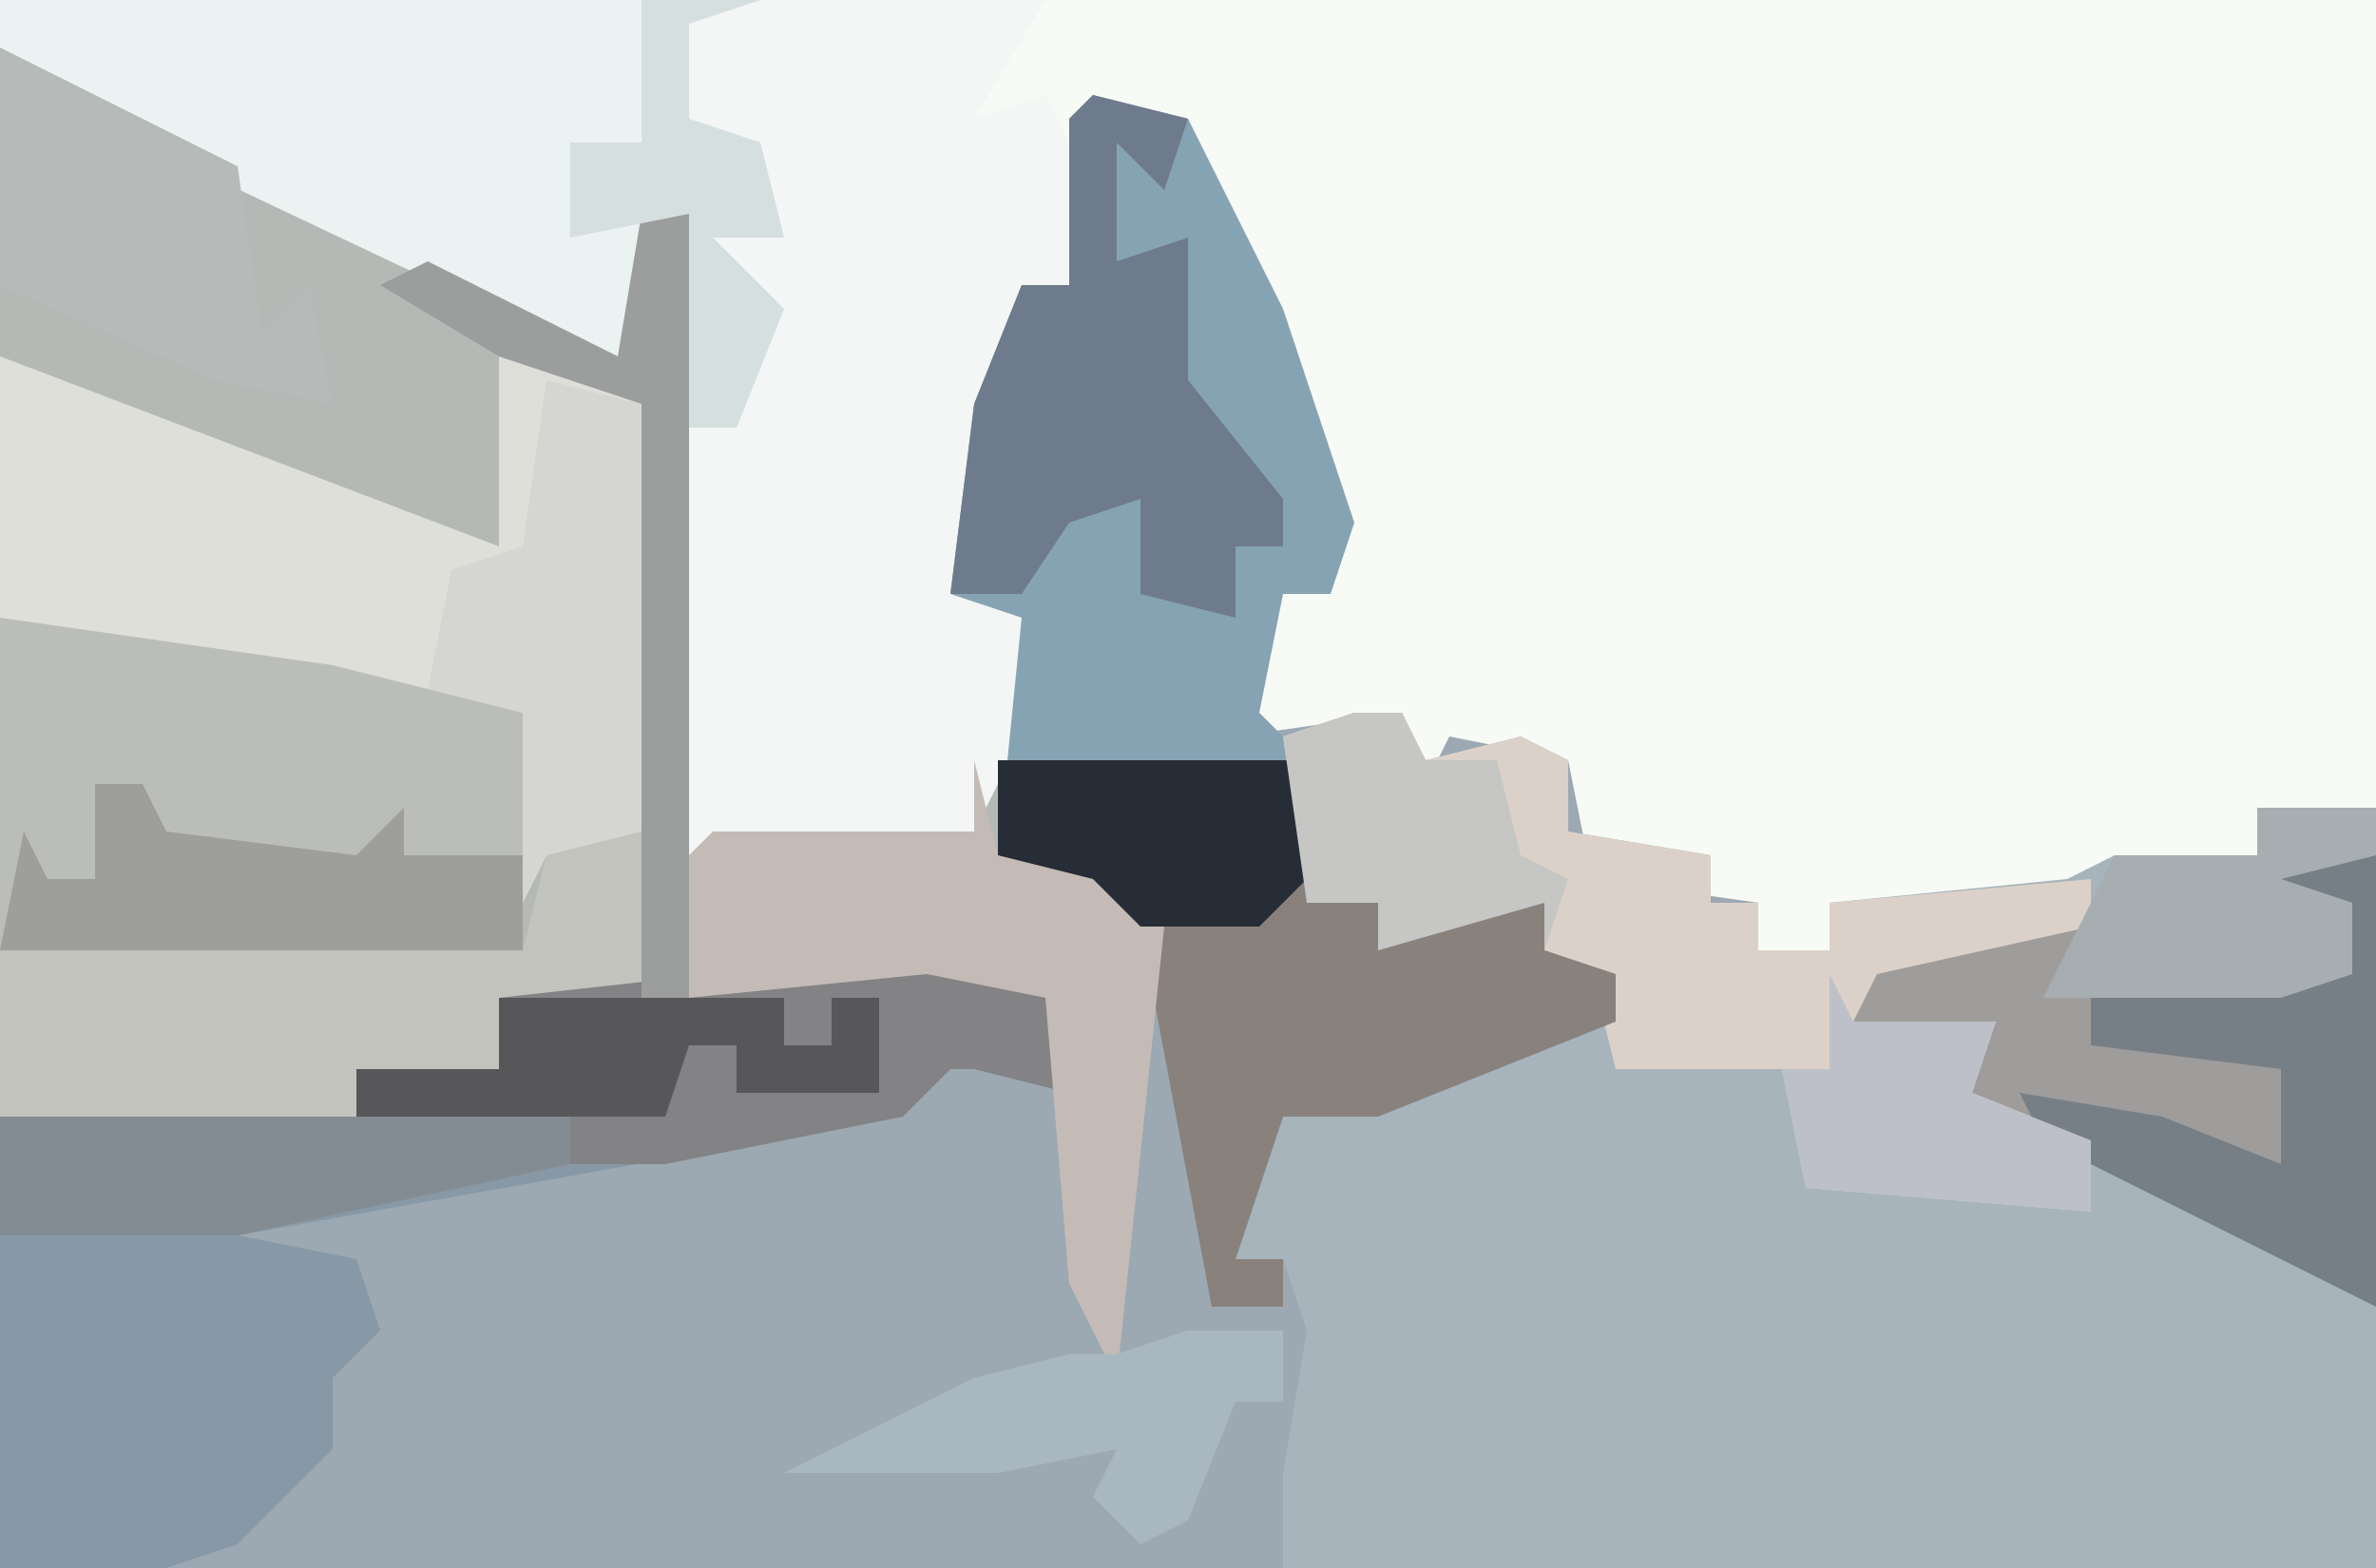 <?xml version="1.0" encoding="UTF-8"?>
<svg version="1.1" xmlns="http://www.w3.org/2000/svg" width="100" height="66">
<path d="M0,0 L100,0 L100,66 L0,66 Z " fill="#9CA9B3" transform="translate(0,0)"/>
<path d="M0,0 L100,0 L100,34 L95,34 L95,36 L80,39 L77,38 L77,40 L74,40 L74,38 L67,37 L66,32 L61,31 L60,33 L59,30 L52,31 L53,24 L56,24 L54,17 L50,6 L46,5 L45,12 L42,15 L42,22 L41,25 L43,26 L43,31 L41,35 L29,36 L29,9 L27,9 L27,16 L8,7 L0,2 Z " fill="#F8FAF6" transform="translate(0,0)"/>
<path d="M0,0 L2,0 L3,2 L7,1 L9,2 L9,5 L15,6 L15,8 L17,8 L17,10 L20,10 L20,8 L30,7 L32,6 L38,6 L38,4 L43,4 L43,36 L-3,36 L-3,32 L-2,26 L-3,23 L-5,23 L-3,17 L9,13 L11,13 L8,10 L8,8 L1,10 L1,8 L-2,8 L-3,1 Z " fill="#A7B4BC" transform="translate(57,30)"/>
<path d="M0,0 L16,8 L26,13 L27,7 L29,7 L30,33 L41,33 L42,30 L42,34 L47,35 L49,37 L47,56 L45,52 L44,40 L39,39 L30,40 L21,40 L21,43 L15,43 L15,45 L0,45 Z " fill="#B5B9B6" transform="translate(0,2)"/>
<path d="M0,0 L44,0 L41,5 L44,4 L45,6 L45,12 L42,15 L42,22 L41,25 L43,26 L43,31 L41,35 L29,36 L29,9 L27,9 L27,16 L8,7 L0,2 Z " fill="#F3F6F4" transform="translate(0,0)"/>
<path d="M0,0 L4,1 L8,9 L11,18 L10,21 L8,21 L7,26 L9,28 L9,34 L12,34 L12,36 L16,34 L19,34 L19,36 L22,37 L22,39 L12,43 L8,43 L6,49 L8,49 L8,51 L5,51 L2,35 L0,33 L-4,32 L-3,22 L-6,21 L-5,13 L-3,8 L-1,8 L-1,1 Z " fill="#86A3B3" transform="translate(46,4)"/>
<path d="M0,0 L2,3 L2,7 L-2,6 L1,6 L-3,6 L-5,8 L-33,13 L-28,14 L-27,17 L-29,19 L-29,22 L-33,26 L-36,27 L-43,27 L-43,8 L-28,8 L-28,6 L-22,6 L-22,3 L-4,1 L0,2 Z " fill="#8798A6" transform="translate(43,39)"/>
<path d="M0,0 L32,0 L29,1 L29,5 L32,6 L33,10 L30,10 L33,13 L31,18 L29,18 L29,9 L27,9 L27,16 L8,7 L0,2 Z " fill="#EBF2F2" transform="translate(0,0)"/>
<path d="M0,0 L21,8 L21,0 L27,2 L27,20 L23,21 L22,23 L22,15 L14,14 L2,12 L0,11 Z " fill="#DEDFD9" transform="translate(0,15)"/>
<path d="M0,0 L14,2 L22,4 L22,14 L0,14 Z " fill="#BBBDB8" transform="translate(0,26)"/>
<path d="M0,0 L5,0 L5,21 L-9,14 L-12,12 L-12,10 L-17,9 L-16,6 L-7,5 L-6,2 L0,2 Z " fill="#9F9C9C" transform="translate(95,34)"/>
<path d="M0,0 L2,0 L3,2 L7,1 L9,2 L9,5 L15,6 L15,8 L17,8 L17,10 L20,10 L20,8 L31,7 L31,9 L22,11 L21,13 L27,13 L26,16 L31,18 L31,21 L19,20 L18,15 L11,15 L10,11 L8,10 L8,8 L1,10 L1,8 L-2,8 L-3,1 Z " fill="#DCD1C9" transform="translate(57,30)"/>
<path d="M0,0 L13,0 L13,6 L16,6 L16,8 L20,6 L23,6 L23,8 L26,9 L26,11 L16,15 L12,15 L10,21 L12,21 L12,23 L9,23 L6,7 L4,5 L0,4 Z " fill="#89817C" transform="translate(42,32)"/>
<path d="M0,0 L2,0 L2,7 L-4,7 L-4,10 L-10,10 L-10,12 L-25,12 L-25,5 L-3,5 L-2,1 Z " fill="#C3C3BE" transform="translate(25,35)"/>
<path d="M0,0 L2,3 L2,7 L-2,6 L1,6 L-3,6 L-5,8 L-15,10 L-19,10 L-19,8 L-28,8 L-28,6 L-22,6 L-22,3 L-4,1 L0,2 Z " fill="#838284" transform="translate(43,39)"/>
<path d="M0,0 L1,4 L6,5 L8,7 L6,26 L4,22 L3,10 L-2,9 L-12,10 L-12,4 L-11,3 L0,3 Z " fill="#C4BBB6" transform="translate(41,32)"/>
<path d="M0,0 L4,1 L3,4 L1,2 L1,7 L4,6 L4,12 L8,17 L8,19 L6,19 L6,22 L2,21 L2,17 L-1,18 L-3,21 L-6,21 L-5,13 L-3,8 L-1,8 L-1,1 Z " fill="#6E7B8C" transform="translate(46,4)"/>
<path d="M0,0 L4,1 L4,19 L0,20 L-1,22 L-1,14 L-5,13 L-4,8 L-1,7 Z " fill="#D5D6D1" transform="translate(23,16)"/>
<path d="M0,0 L10,5 L11,12 L13,10 L14,15 L9,14 L0,10 Z " fill="#B6BAB8" transform="translate(0,2)"/>
<path d="M0,0 L4,1 L4,20 L-10,13 L-11,11 L-5,12 L0,14 L0,10 L-8,9 L-8,7 L3,6 L3,3 L-1,2 Z " fill="#777F86" transform="translate(96,35)"/>
<path d="M0,0 L24,0 L24,2 L10,5 L0,5 Z " fill="#838C93" transform="translate(0,47)"/>
<path d="M0,0 L2,0 L3,2 L11,3 L13,1 L13,3 L18,3 L18,7 L-4,7 L-3,2 L-2,4 L0,4 Z " fill="#9E9F9B" transform="translate(4,33)"/>
<path d="M0,0 L2,0 L2,33 L0,33 L0,8 L-6,6 L-11,3 L-9,2 L-1,6 Z " fill="#9B9E9C" transform="translate(27,9)"/>
<path d="M0,0 L4,0 L4,3 L2,3 L0,8 L-2,9 L-4,7 L-3,5 L-8,6 L-17,6 L-13,4 L-9,2 L-5,1 L-3,1 Z " fill="#A9B7C0" transform="translate(50,56)"/>
<path d="M0,0 L13,0 L13,5 L11,7 L6,7 L4,5 L0,4 Z " fill="#272D36" transform="translate(42,32)"/>
<path d="M0,0 L12,0 L12,2 L14,2 L14,0 L16,0 L16,4 L10,4 L10,2 L8,2 L7,5 L-6,5 L-6,3 L0,3 Z " fill="#575759" transform="translate(21,42)"/>
<path d="M0,0 L1,2 L7,2 L6,5 L11,7 L11,10 L-1,9 L-2,4 L0,4 Z " fill="#BDC0C8" transform="translate(77,41)"/>
<path d="M0,0 L5,0 L2,1 L2,5 L5,6 L6,10 L3,10 L6,13 L4,18 L2,18 L2,9 L-3,10 L-3,6 L0,6 Z " fill="#D6DFE0" transform="translate(27,0)"/>
<path d="M0,0 L5,0 L5,2 L1,3 L4,4 L4,7 L1,8 L-9,8 L-6,2 L0,2 Z " fill="#A7AEB2" transform="translate(95,34)"/>
<path d="M0,0 L2,0 L3,2 L6,2 L7,6 L9,7 L8,10 L8,8 L1,10 L1,8 L-2,8 L-3,1 Z " fill="#C6C6C5" transform="translate(57,30)"/>
</svg>
